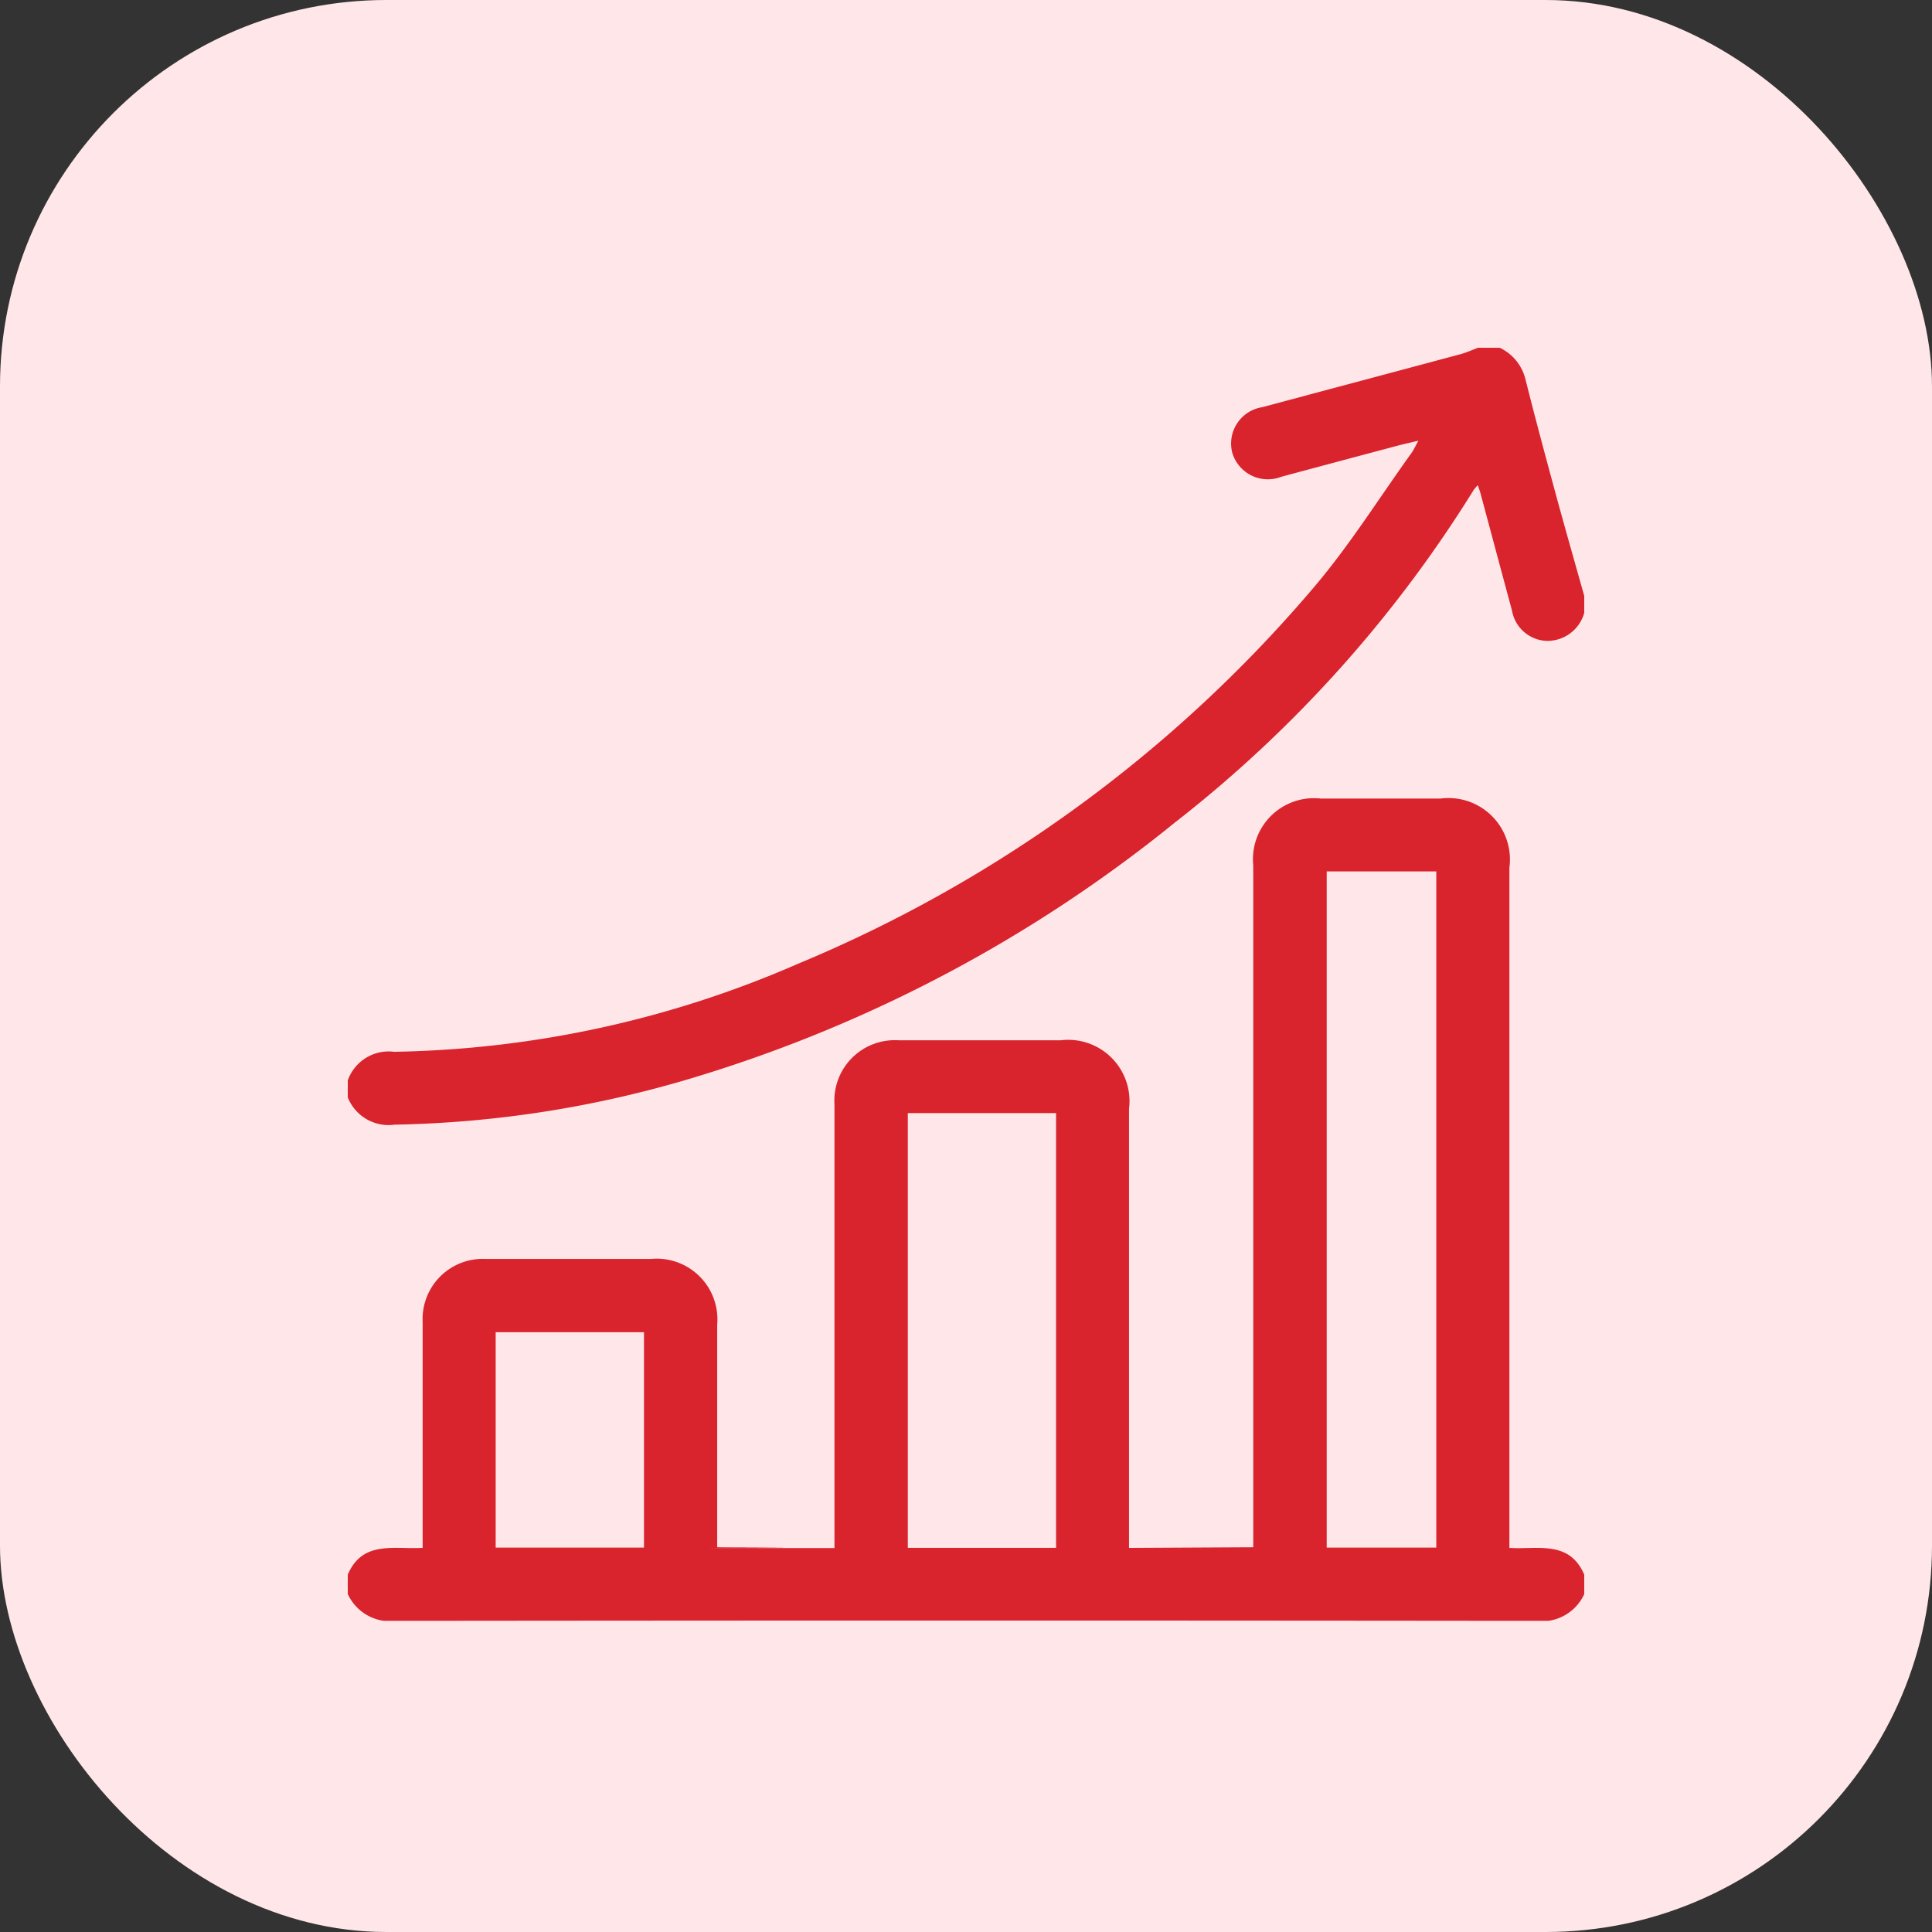 <svg xmlns="http://www.w3.org/2000/svg" xmlns:xlink="http://www.w3.org/1999/xlink" width="50" height="50" viewBox="0 0 50 50">
  <rect x="0" y="0" width="50" height="50" fill="#333333" stroke="none"/>
  <defs>
    <clipPath id="clip-path">
      <rect id="Rectangle_44577" data-name="Rectangle 44577" width="32" height="32.946" transform="translate(0 -1)" fill="#d9232d"/>
    </clipPath>
  </defs>
  <g id="Group_88677" data-name="Group 88677" transform="translate(-283 -2300)">
    <rect id="Rectangle_44229" data-name="Rectangle 44229" width="50" height="50" rx="10" transform="translate(283 2300)" fill="#ffe7e9"/>
    <g id="Group_88650" data-name="Group 88650" transform="translate(292 2310)">
      <g id="Group_88650-2" data-name="Group 88650" clip-path="url(#clip-path)">
        <path id="Path_258169" data-name="Path 258169" d="M0,148.585v-.5c.385-.9,1.208-.646,1.938-.694v-.356q0-2.744,0-5.489a1.558,1.558,0,0,1,1.627-1.632c.76,0,3.521,0,4.281,0a1.572,1.572,0,0,1,1.715,1.7q0,2.713,0,5.427v.335c5.745.011-5.247.02,3.035.021v-.384q0-5.551,0-11.1a1.564,1.564,0,0,1,1.665-1.657c.729,0,3.458,0,4.187,0a1.586,1.586,0,0,1,1.771,1.771q0,5.5,0,11.009v.357l3.215-.017v-.4q0-8.623,0-17.247A1.58,1.58,0,0,1,25.185,128h3.094a1.591,1.591,0,0,1,1.784,1.79q0,8.608,0,17.216v.387c.731.047,1.552-.209,1.938.694v.5a1.206,1.206,0,0,1-1.258.694q-14.741-.017-29.483,0A1.209,1.209,0,0,1,0,148.585m25.335-1.2h2.836v-17.5H25.335Zm-10.841.006h3.837V136.14H14.494ZM7.666,141.81H3.828v5.575H7.666Z" transform="translate(0 -117.333)" fill="#d9232d"/>
        <path id="Path_258170" data-name="Path 258170" d="M32,6.862a.992.992,0,0,1-.978.724A.947.947,0,0,1,30.13,6.8c-.274-1.012-.544-2.025-.816-3.037-.016-.059-.038-.115-.069-.207a1.171,1.171,0,0,0-.106.124A32.852,32.852,0,0,1,21.4,12.292,36.524,36.524,0,0,1,9.021,18.867a28.525,28.525,0,0,1-7.805,1.239A1.138,1.138,0,0,1,0,19.4v-.437a1.122,1.122,0,0,1,1.2-.743,27.193,27.193,0,0,0,10.448-2.276A35.248,35.248,0,0,0,25.023,6.176c.917-1.082,1.676-2.3,2.506-3.452.059-.082.1-.177.179-.319-.2.048-.35.08-.5.119q-1.521.405-3.042.813a.961.961,0,0,1-1.275-.62.952.952,0,0,1,.777-1.179c1.706-.458,3.414-.911,5.12-1.369C28.948.126,29.1.057,29.25,0h.563a1.226,1.226,0,0,1,.662.8c.248.993.515,1.982.783,2.97.241.886.494,1.769.742,2.653Z" transform="translate(0 -1)" fill="#d9232d"/>
      </g>
    </g>
  </g>
</svg>
